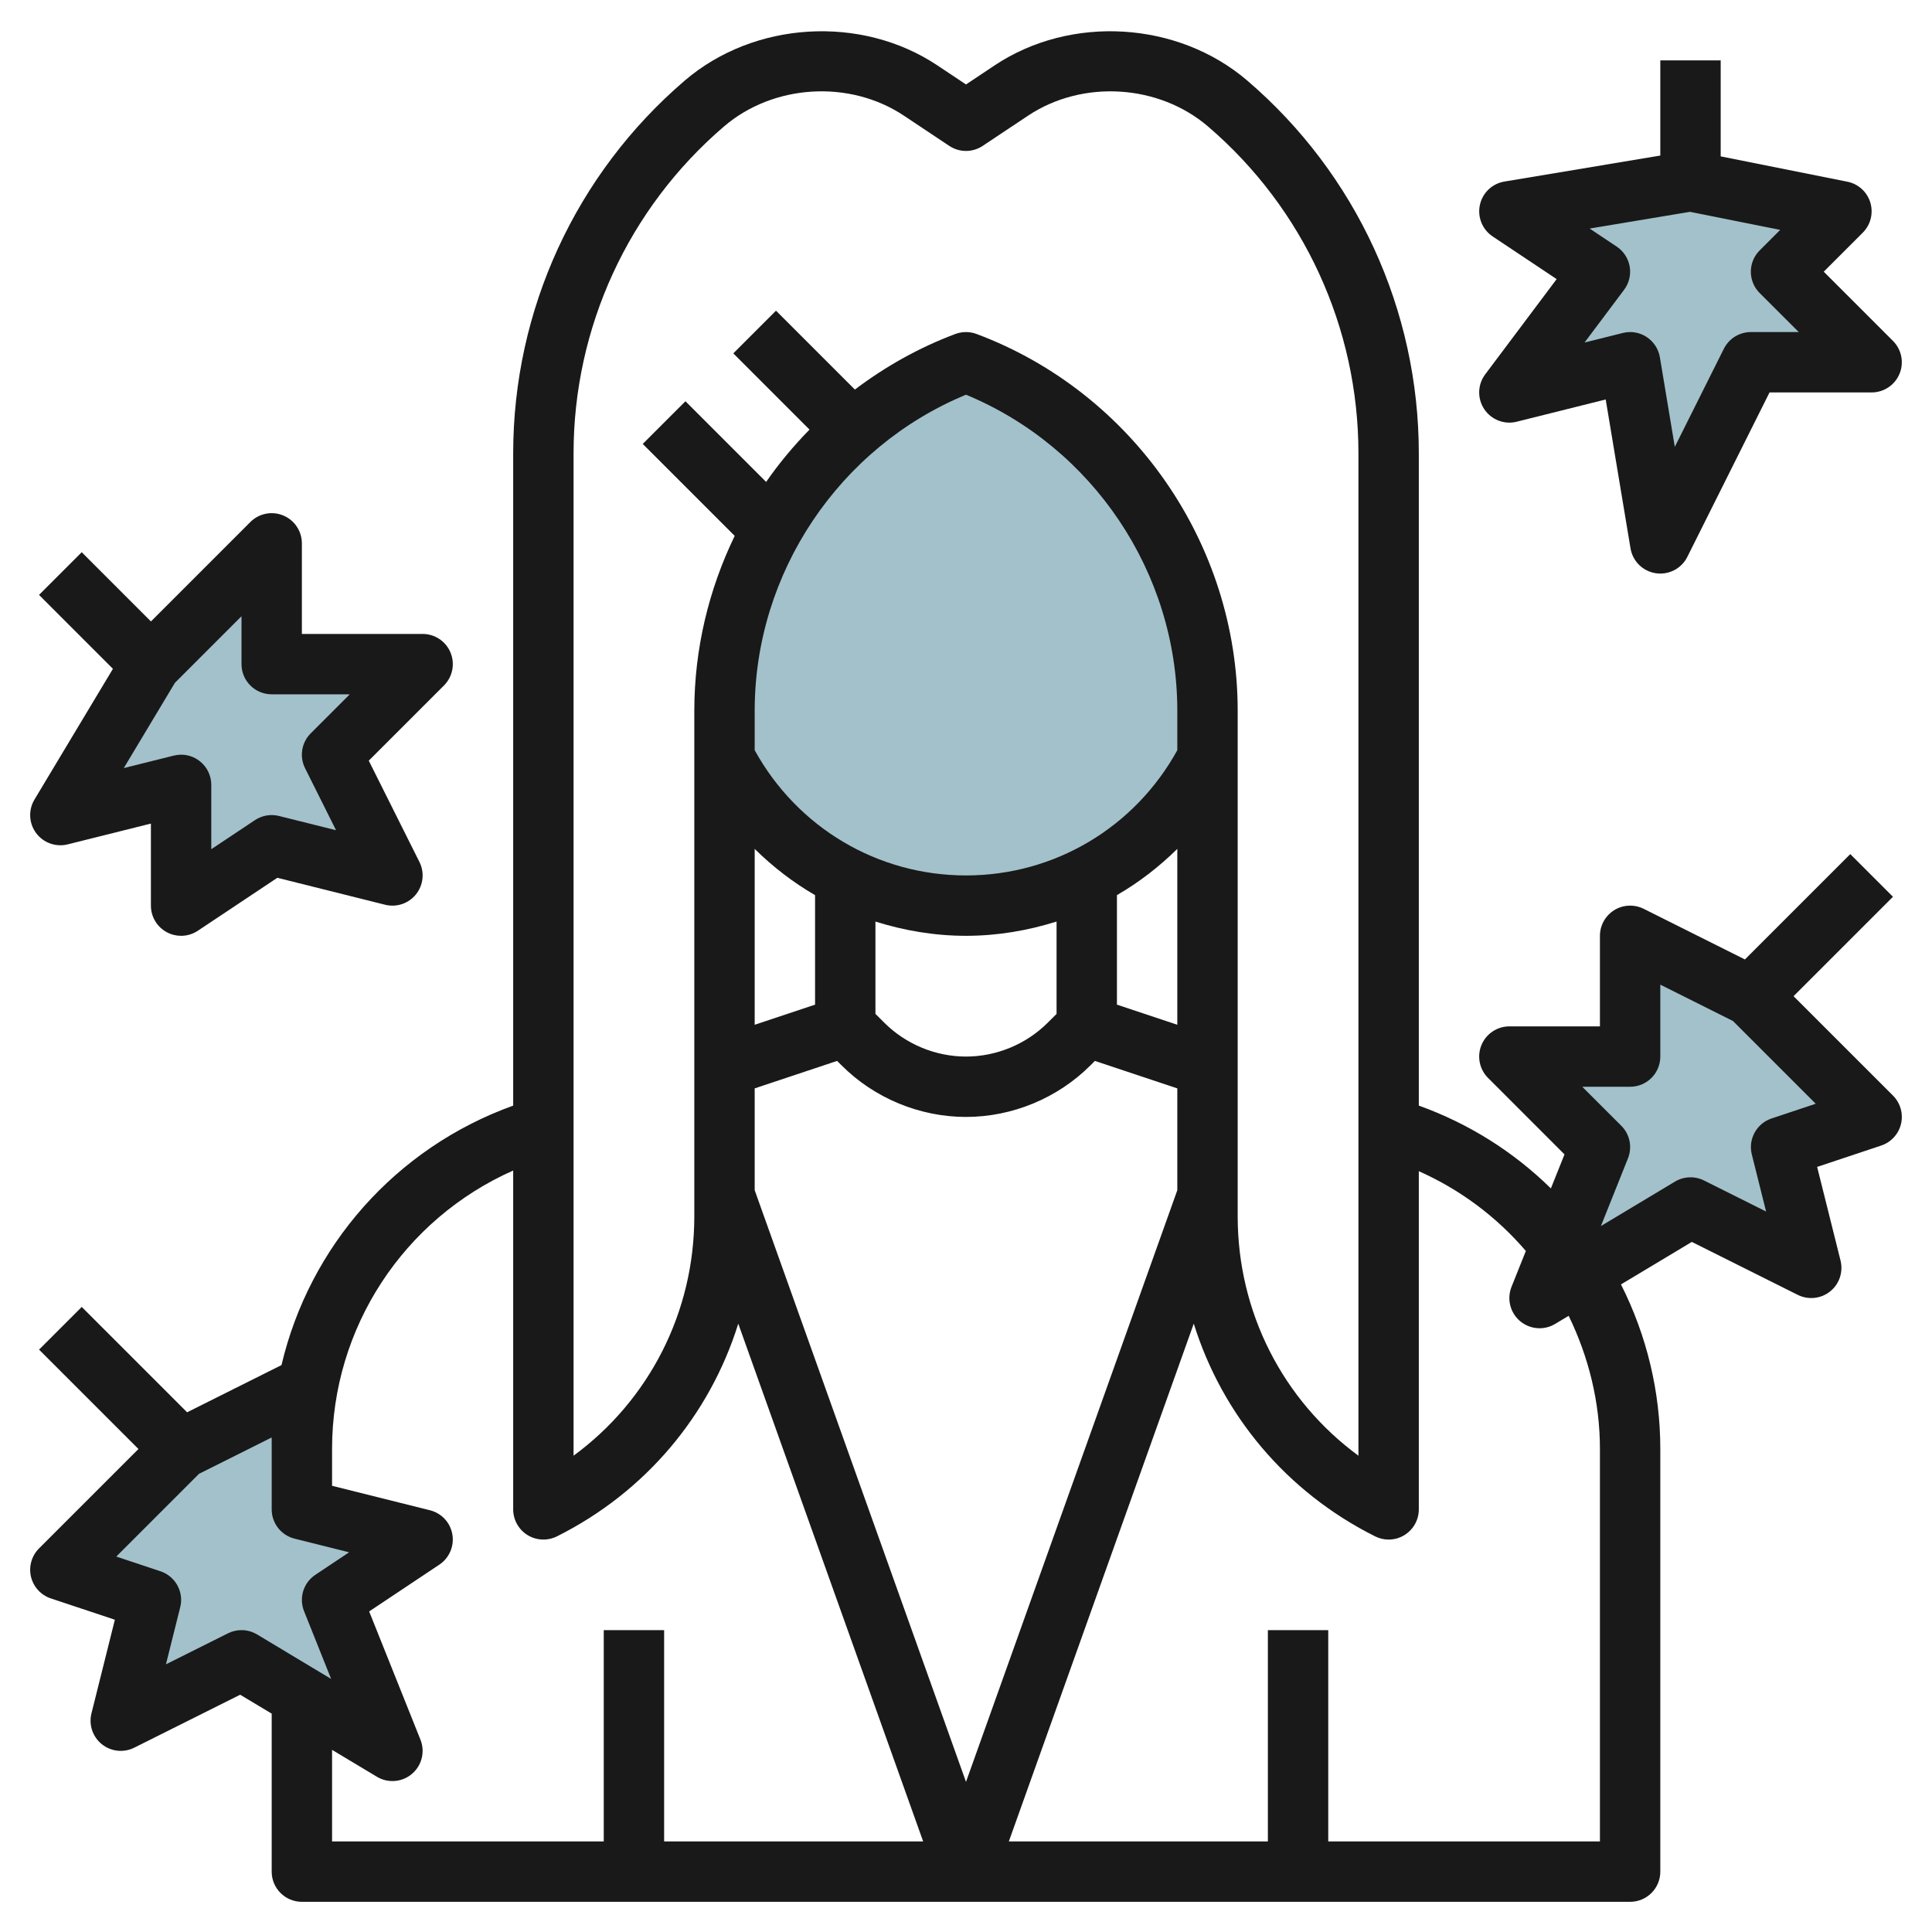 <svg id="Layer_3" enable-background="new 0 0 64 64" height="512" viewBox="0 0 64 64" width="512" xmlns="http://www.w3.org/2000/svg"><g><g fill="#a3c1ca"><path d="m9 18-4 4-3 5 3.999-1v3.999l3.001-1.999 4 1-2-4 3-3h-5z"/><path d="m61 7-5-1-6 1 3 2-3 4 4-1 1 6 3-6h4l-3-3z"/><path d="m58 33-4-2v4h-4l3 3-2 5 5-3 4 2-1-4 3-1z"/><path d="m6 48 4-2v4l4 1-3 2 2 5-5-3-4 2 1-4-3-1z"/><path d="m32 12c-4.812 1.805-8 6.405-8 11.544v1.583c1.496 2.894 4.517 4.873 8 4.873s6.504-1.978 8-4.873v-1.583c0-5.139-3.188-9.739-8-11.544z"/></g><path d="m14.924 21.617c-.154-.373-.52-.617-.924-.617h-4v-3c0-.404-.243-.769-.617-.924s-.804-.07-1.09.217l-3.293 3.293-2.293-2.293-1.414 1.414 2.448 2.448-2.599 4.331c-.208.347-.187.785.054 1.11s.657.472 1.046.375l2.757-.689v2.718c0 .369.203.708.528.881.147.08.31.119.472.119.193 0 .387-.056.555-.168l2.633-1.754 3.571.893c.376.094.778-.039 1.022-.345.244-.304.289-.724.114-1.073l-1.678-3.355 2.49-2.49c.287-.287.373-.717.218-1.091zm-4.819 3.83 1.027 2.055-1.89-.472c-.273-.068-.562-.019-.797.138l-1.446.963v-2.131c0-.308-.142-.599-.385-.788-.177-.139-.394-.212-.615-.212-.081 0-.162.01-.242.03l-1.657.414 1.694-2.824 2.206-2.206v1.586c0 .552.447 1 1 1h2.586l-1.293 1.293c-.305.304-.38.769-.188 1.154z" fill="#191919"/><path d="m49.167 13.553c.234.352.666.521 1.075.417l2.949-.737.822 4.932c.071.427.409.76.838.824.05.008.1.011.149.011.375 0 .724-.21.895-.553l2.723-5.447h3.382c.404 0 .77-.244.924-.617.155-.374.069-.804-.217-1.09l-2.293-2.293 1.293-1.293c.261-.261.356-.644.25-.997s-.399-.619-.761-.691l-4.196-.839v-3.18h-2v3.153l-5.164.861c-.405.067-.728.375-.813.776-.086.401.081.814.423 1.042l2.12 1.414-2.366 3.154c-.254.339-.267.801-.033 1.153zm4.388-5.385-.896-.597 3.324-.554 2.988.598-.679.679c-.391.391-.391 1.023 0 1.414l1.294 1.292h-1.586c-.379 0-.725.214-.895.553l-1.625 3.25-.494-2.967c-.046-.275-.205-.519-.438-.672-.164-.108-.355-.164-.548-.164-.081 0-.162.01-.242.03l-1.268.317 1.31-1.747c.165-.22.232-.498.186-.769-.047-.271-.203-.511-.431-.663z" fill="#191919"/><path d="m59.414 33 3.293-3.293-1.414-1.414-3.49 3.49-3.355-1.678c-.311-.153-.678-.138-.973.044-.295.183-.475.504-.475.851v3h-3c-.404 0-.77.244-.924.617-.155.374-.069.804.217 1.09l2.533 2.534-.451 1.127c-1.239-1.218-2.725-2.15-4.375-2.744v-21.604c0-4.753-2.07-9.254-5.679-12.348-2.301-1.972-5.849-2.188-8.373-.506l-.948.632-.948-.632c-2.524-1.682-6.073-1.466-8.372.506-3.61 3.094-5.68 7.595-5.68 12.348v21.605c-3.903 1.406-6.751 4.667-7.675 8.595l-3.127 1.564-3.49-3.49-1.414 1.414 3.292 3.292-3.293 3.293c-.245.245-.346.6-.267.937.08.337.328.609.657.719l2.122.707-.775 3.101c-.095.379.039.778.344 1.023.306.245.725.288 1.073.114l3.509-1.754 1.044.626v5.234c0 .552.447 1 1 1h44c.553 0 1-.448 1-1v-14c0-1.901-.451-3.766-1.303-5.452l2.347-1.408 3.509 1.754c.349.174.768.13 1.073-.114.305-.245.438-.644.344-1.023l-.775-3.102 2.122-.707c.329-.11.577-.382.657-.719.079-.337-.021-.692-.267-.937zm-40.414-17.98c0-4.169 1.815-8.116 4.981-10.829 1.637-1.405 4.163-1.558 5.961-.36l1.503 1.001c.336.224.773.224 1.109 0l1.503-1.001c1.797-1.197 4.323-1.045 5.962.36 3.166 2.713 4.981 6.66 4.981 10.829v33.202c-2.501-1.837-4-4.748-4-7.93v-16.748c0-5.525-3.476-10.541-8.648-12.48-.114-.043-.233-.064-.352-.064s-.238.021-.352.063c-1.212.455-2.326 1.083-3.329 1.842l-2.613-2.613-1.414 1.414 2.524 2.525c-.526.539-1.01 1.116-1.437 1.734l-2.673-2.673-1.414 1.414 3.046 3.046c-.86 1.775-1.338 3.748-1.338 5.792v16.748c0 3.183-1.499 6.093-4 7.93zm13-1.945c4.202 1.74 7 5.899 7 10.469v1.307c-1.41 2.56-4.066 4.149-7 4.149s-5.59-1.589-7-4.149v-1.307c0-4.57 2.798-8.73 7-10.469zm3 20.511-.293.293c-.713.712-1.699 1.121-2.707 1.121s-1.994-.409-2.707-1.122l-.293-.292v-3.058c.956.3 1.962.472 3 .472s2.044-.173 3-.472zm-10-5.465c.604.595 1.272 1.111 2 1.532v3.628l-2 .666zm12 1.531c.728-.421 1.396-.937 2-1.532v5.826l-2-.666zm-12 6.402 2.73-.91.149.148c1.085 1.086 2.587 1.708 4.121 1.708s3.036-.622 4.121-1.707l.149-.149 2.73.91v3.373l-7 19.6-7-19.6zm-17 17.946c-.153 0-.306.035-.447.105l-2.056 1.028.473-1.891c.127-.507-.158-1.026-.653-1.191l-1.465-.488 2.741-2.741 2.407-1.204v2.382c0 .459.312.859.758.97l1.807.452-1.119.746c-.394.262-.55.764-.374 1.204l.897 2.244-2.454-1.473c-.159-.095-.336-.143-.515-.143zm3 3.966 1.485.891c.16.096.337.143.515.143.232 0 .463-.081.648-.239.327-.278.439-.734.28-1.133l-1.699-4.247 2.325-1.55c.329-.22.498-.613.431-1.003s-.358-.703-.743-.799l-3.242-.81v-1.219c0-4.026 2.376-7.617 6-9.225v11.225c0 .347.18.668.475.851.294.182.662.197.973.044 2.941-1.471 5.066-4.025 6.008-7.047l6.125 17.152h-8.581v-7h-2v7h-9zm42-9.966v13h-9v-7h-2v7h-8.581l6.126-17.153c.942 3.022 3.067 5.576 6.008 7.047.141.071.294.106.447.106.183 0 .365-.05.525-.149.295-.183.475-.504.475-.851v-11.203c1.366.608 2.569 1.504 3.546 2.643l-.475 1.188c-.159.399-.047.854.28 1.133.186.158.417.239.649.239.178 0 .355-.047.515-.143l.449-.269c.668 1.373 1.036 2.874 1.036 4.412zm5.684-10.949c-.495.166-.78.685-.653 1.191l.473 1.891-2.056-1.028c-.306-.152-.668-.139-.962.037l-2.454 1.473.897-2.244c.148-.372.062-.796-.222-1.079l-1.293-1.292h1.586c.553 0 1-.448 1-1v-2.382l2.407 1.204 2.741 2.741z" fill="#191919"/></g></svg>